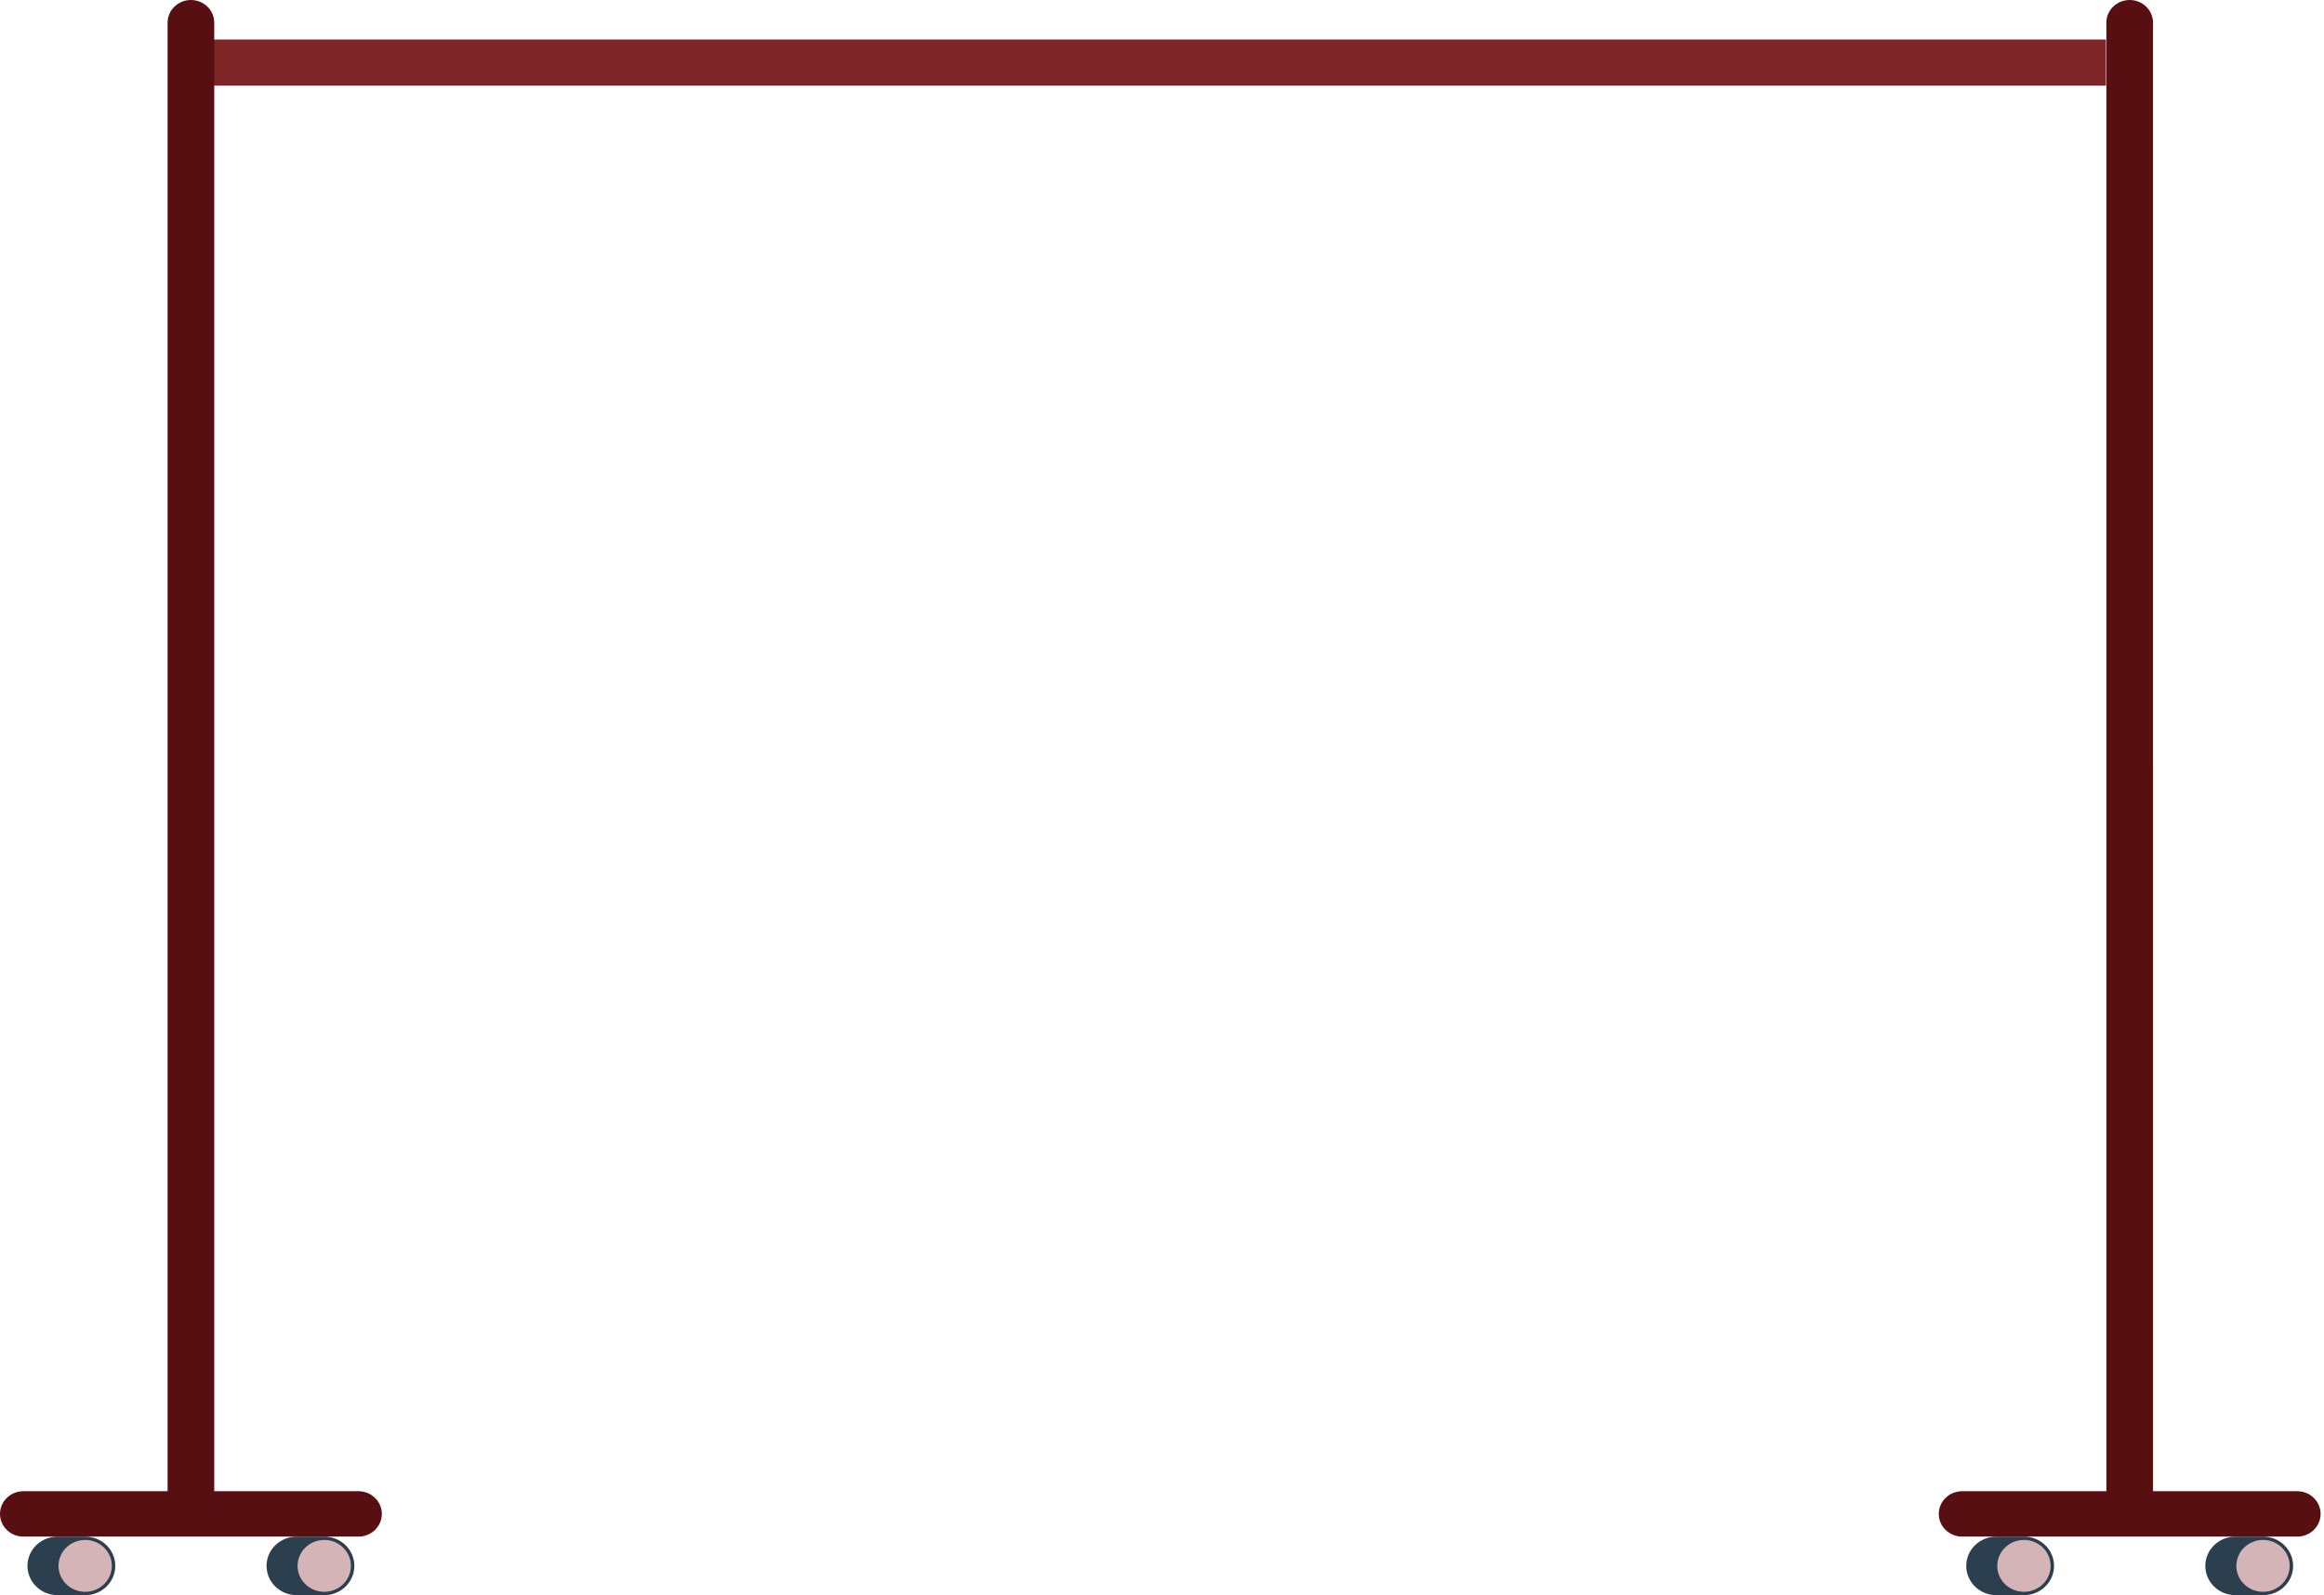 <svg xmlns="http://www.w3.org/2000/svg" width="606" height="416" viewBox="0 0 606 416" fill="none"><g id="stand"><path id="Vector" d="M549.131 10.308H50.555V22.334H549.131V10.308Z" fill="#7D2527"></path><path id="Vector_2" d="M561.415 393.226H549.248V5.916C549.248 2.649 551.971 0 555.331 0C558.691 0 561.414 2.649 561.414 5.916L561.415 393.226Z" fill="#570F11"></path><path id="Vector_3" d="M55.866 392.993H43.699V5.916C43.699 2.649 46.422 0 49.782 0C53.142 0 55.866 2.649 55.866 5.916V392.993Z" fill="#570F11"></path><path id="Vector_4" d="M599.031 400.727H511.633C508.273 400.727 505.549 398.079 505.549 394.812C505.549 391.545 508.273 388.896 511.633 388.896H599.031C602.39 388.896 605.114 391.545 605.114 394.812C605.115 398.079 602.39 400.727 599.031 400.727Z" fill="#570F11"></path><path id="Vector_5" d="M93.481 400.727H6.083C2.723 400.727 0 398.079 0 394.812C0 391.545 2.724 388.896 6.083 388.896H93.481C96.841 388.896 99.565 391.545 99.565 394.812C99.565 398.079 96.841 400.727 93.481 400.727Z" fill="#570F11"></path><g id="Group"><path id="Vector_6" d="M590.098 400.728H582.905C578.568 400.728 575.052 404.147 575.052 408.364C575.052 412.581 578.568 416 582.905 416H590.098C594.435 416 597.951 412.581 597.951 408.364C597.95 404.147 594.435 400.728 590.098 400.728Z" fill="#2C3F4E"></path><path id="Vector_7" d="M597.051 408.363C597.051 412.098 593.939 415.125 590.099 415.125C586.258 415.125 583.145 412.098 583.145 408.363C583.145 404.629 586.258 401.602 590.099 401.602C593.939 401.602 597.051 404.629 597.051 408.363Z" fill="#D4B4B6"></path><path id="Vector_8" d="M527.758 400.728H520.565C516.228 400.728 512.712 404.147 512.712 408.364C512.712 412.581 516.228 416 520.565 416H527.758C532.094 416 535.61 412.581 535.61 408.364C535.61 404.147 532.094 400.728 527.758 400.728Z" fill="#2C3F4E"></path><path id="Vector_9" d="M534.711 408.363C534.711 412.098 531.598 415.125 527.758 415.125C523.918 415.125 520.805 412.098 520.805 408.363C520.805 404.629 523.918 401.602 527.758 401.602C531.599 401.602 534.711 404.629 534.711 408.363Z" fill="#D4B4B6"></path></g><g id="Group_2"><path id="Vector_10" d="M84.549 400.728H77.355C73.019 400.728 69.503 404.146 69.503 408.364C69.503 412.581 73.019 416 77.355 416H84.549C88.885 416 92.401 412.581 92.401 408.364C92.401 404.146 88.885 400.728 84.549 400.728Z" fill="#2C3F4E"></path><path id="Vector_11" d="M91.502 408.363C91.502 412.098 88.389 415.125 84.549 415.125C80.708 415.125 77.596 412.098 77.596 408.363C77.596 404.629 80.708 401.602 84.549 401.602C88.389 401.602 91.502 404.629 91.502 408.363Z" fill="#D4B4B6"></path><path id="Vector_12" d="M22.209 400.728H15.015C10.679 400.728 7.163 404.146 7.163 408.364C7.163 412.581 10.679 416 15.015 416H22.209C26.545 416 30.061 412.581 30.061 408.364C30.061 404.146 26.545 400.728 22.209 400.728Z" fill="#2C3F4E"></path><path id="Vector_13" d="M29.162 408.363C29.162 412.098 26.049 415.125 22.209 415.125C18.368 415.125 15.255 412.098 15.255 408.363C15.255 404.629 18.369 401.602 22.209 401.602C26.049 401.602 29.162 404.629 29.162 408.363Z" fill="#D4B4B6"></path></g></g></svg>